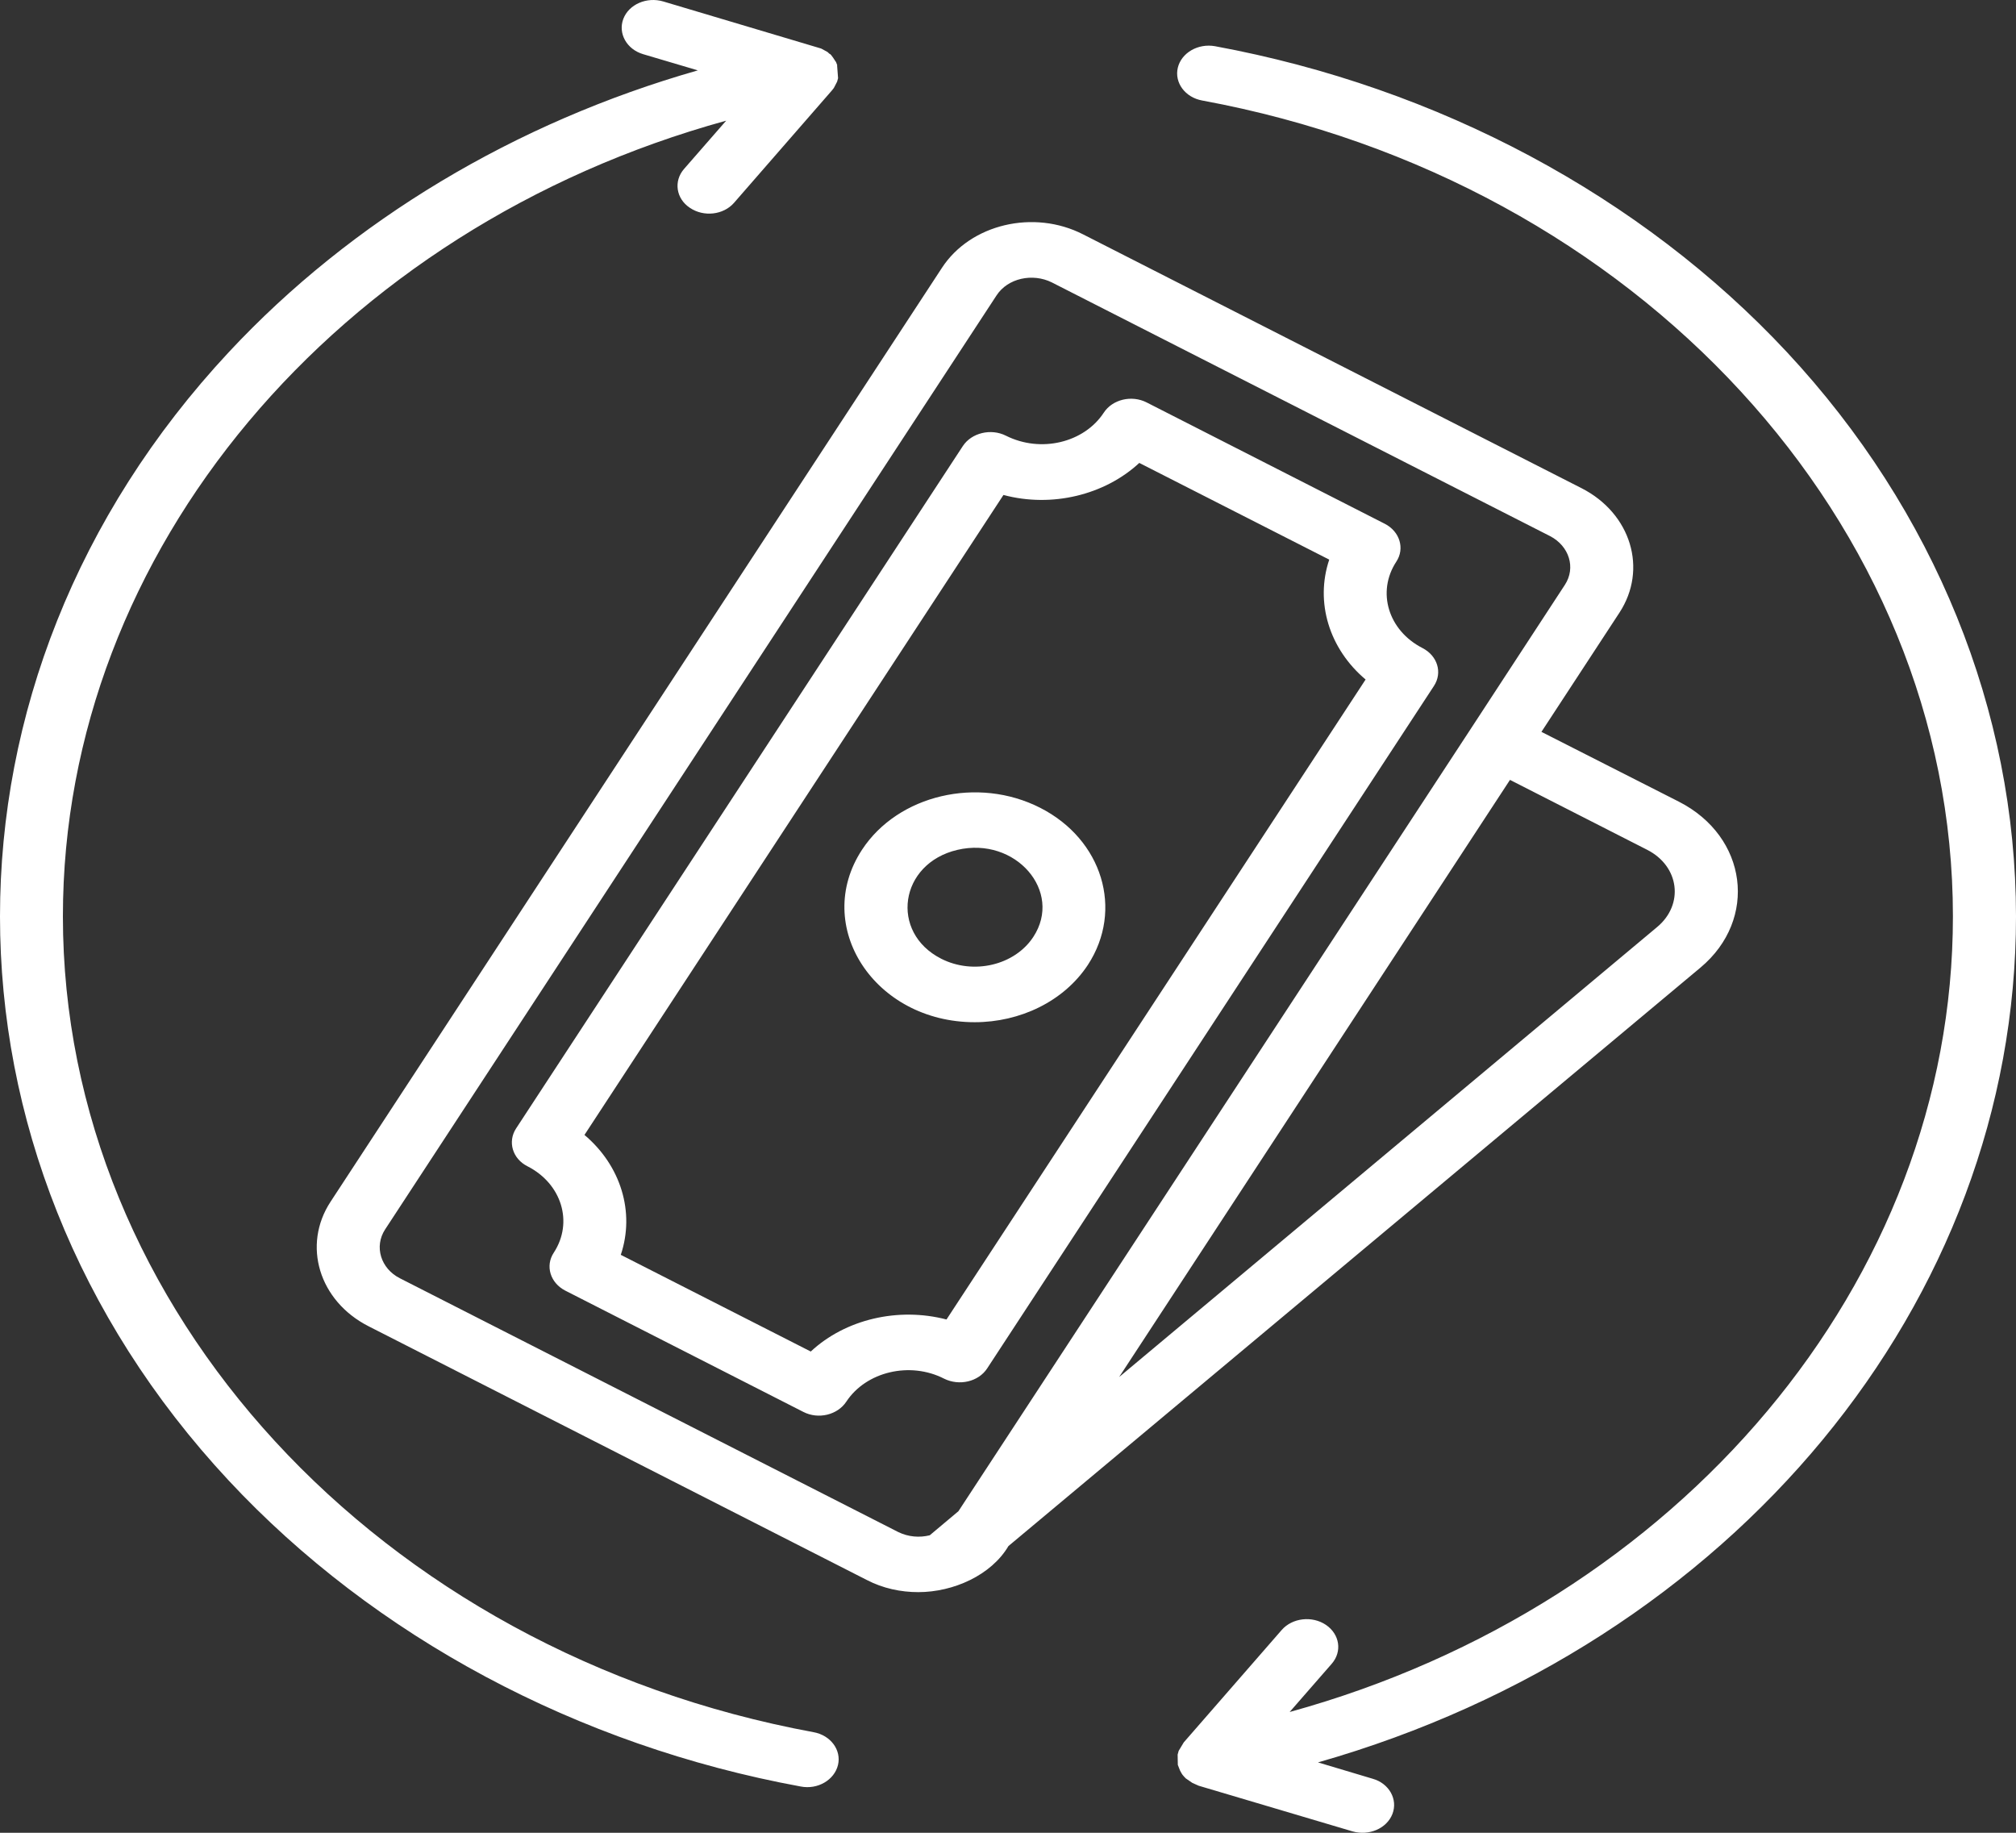 <svg width="55" height="50" viewBox="0 0 55 50" fill="none" xmlns="http://www.w3.org/2000/svg">
<rect x="0" y="0" width="55" height="50" fill="#333333" stroke="none"/>
<path fill-rule="evenodd" clip-rule="evenodd" d="M28.19 25.561C29.007 24.318 27.705 22.814 26.12 23.185C24.535 23.556 24.266 25.436 25.676 26.154C26.557 26.603 27.684 26.333 28.19 25.561ZM26.593 27.887C23.855 27.887 22.152 25.264 23.518 23.181C24.5 21.683 26.68 21.172 28.377 22.037C30.075 22.9 30.66 24.82 29.68 26.322C29.022 27.323 27.823 27.887 26.593 27.887ZM25.822 35.997C24.505 35.653 23.064 35.99 22.119 36.871L16.936 34.233C17.327 33.071 16.939 31.8 15.945 30.962L27.376 13.503C28.694 13.856 30.137 13.505 31.082 12.629L36.264 15.267C35.874 16.429 36.262 17.7 37.256 18.538L25.822 35.997ZM25.758 37.612C24.826 37.134 23.629 37.419 23.09 38.237C22.848 38.604 22.324 38.728 21.916 38.518L15.421 35.209C15.013 34.998 14.869 34.536 15.108 34.174C15.647 33.349 15.326 32.296 14.394 31.819C13.983 31.615 13.842 31.148 14.081 30.783L26.269 12.167C26.505 11.809 27.034 11.68 27.443 11.886C28.398 12.366 29.577 12.074 30.111 11.261C30.347 10.896 30.874 10.769 31.285 10.98L37.779 14.289C38.19 14.499 38.331 14.966 38.093 15.324C37.553 16.148 37.874 17.201 38.807 17.679C39.218 17.89 39.359 18.35 39.12 18.714L26.932 37.331C26.695 37.696 26.169 37.816 25.758 37.612ZM24.505 41.795L10.909 34.872C10.387 34.607 10.203 34.007 10.505 33.542L27.186 8.061C27.494 7.587 28.169 7.445 28.693 7.703L42.289 14.626C42.81 14.896 42.998 15.489 42.692 15.956L40.137 19.865L26.148 41.227L25.365 41.884C25.085 41.954 24.777 41.929 24.505 41.795ZM41.195 21.276L30.532 37.567L45.209 25.291C45.949 24.675 45.818 23.631 44.937 23.183L41.195 21.276ZM27.512 42.178C27.045 42.971 26.013 43.435 25.052 43.435C24.575 43.435 24.089 43.333 23.645 43.102L10.052 36.18C8.703 35.492 8.241 33.97 9.019 32.783L25.697 7.308C26.475 6.114 28.203 5.704 29.551 6.395L43.147 13.318C44.498 14.007 44.958 15.529 44.18 16.716L42.053 19.966L45.798 21.868C47.68 22.824 47.965 25.08 46.393 26.396L27.512 42.178ZM48.751 9.607C44.778 5.347 39.239 2.385 33.15 1.261C32.685 1.177 32.231 1.44 32.133 1.847C32.035 2.255 32.333 2.658 32.798 2.742C44.666 4.932 53.279 14.288 53.279 24.999C53.279 34.973 45.803 43.781 35.184 46.705L36.332 45.389C36.622 45.056 36.55 44.585 36.175 44.329C35.798 44.074 35.259 44.137 34.971 44.463L32.295 47.534L32.156 47.765C32.156 47.772 32.154 47.772 32.154 47.772L32.128 47.867L32.133 48.148L32.195 48.306L32.238 48.383C32.254 48.408 32.272 48.436 32.292 48.454C32.295 48.454 32.295 48.461 32.297 48.461C32.316 48.479 32.334 48.499 32.351 48.517L32.529 48.639L32.701 48.716L36.9 49.962C37.341 50.089 37.832 49.89 37.989 49.484C38.14 49.088 37.899 48.653 37.449 48.526L35.957 48.08C47.278 44.853 55 35.535 55 24.999C54.997 19.398 52.781 13.931 48.751 9.607ZM22.862 48.15C22.959 47.743 22.661 47.34 22.197 47.256C10.329 45.066 1.716 35.709 1.716 24.999C1.716 15.025 9.192 6.216 19.811 3.292L18.663 4.608C18.372 4.941 18.444 5.419 18.819 5.668C19.202 5.929 19.739 5.861 20.024 5.535L22.7 2.463L22.749 2.4L22.838 2.228L22.864 2.133L22.838 1.789L22.841 1.777C22.831 1.752 22.82 1.721 22.808 1.693C22.8 1.693 22.677 1.469 22.631 1.469C22.613 1.451 22.595 1.438 22.574 1.417C22.569 1.417 22.566 1.41 22.561 1.41L22.402 1.324L18.095 0.04C17.646 -0.093 17.158 0.117 17.006 0.513C16.855 0.91 17.096 1.345 17.546 1.478L19.038 1.92C14.063 3.338 9.592 6.013 6.24 9.609C-2.08 18.535 -2.08 31.465 6.24 40.391C10.213 44.651 15.756 47.62 21.842 48.737C22.306 48.83 22.764 48.56 22.862 48.15Z" fill="white"/>
</svg>
